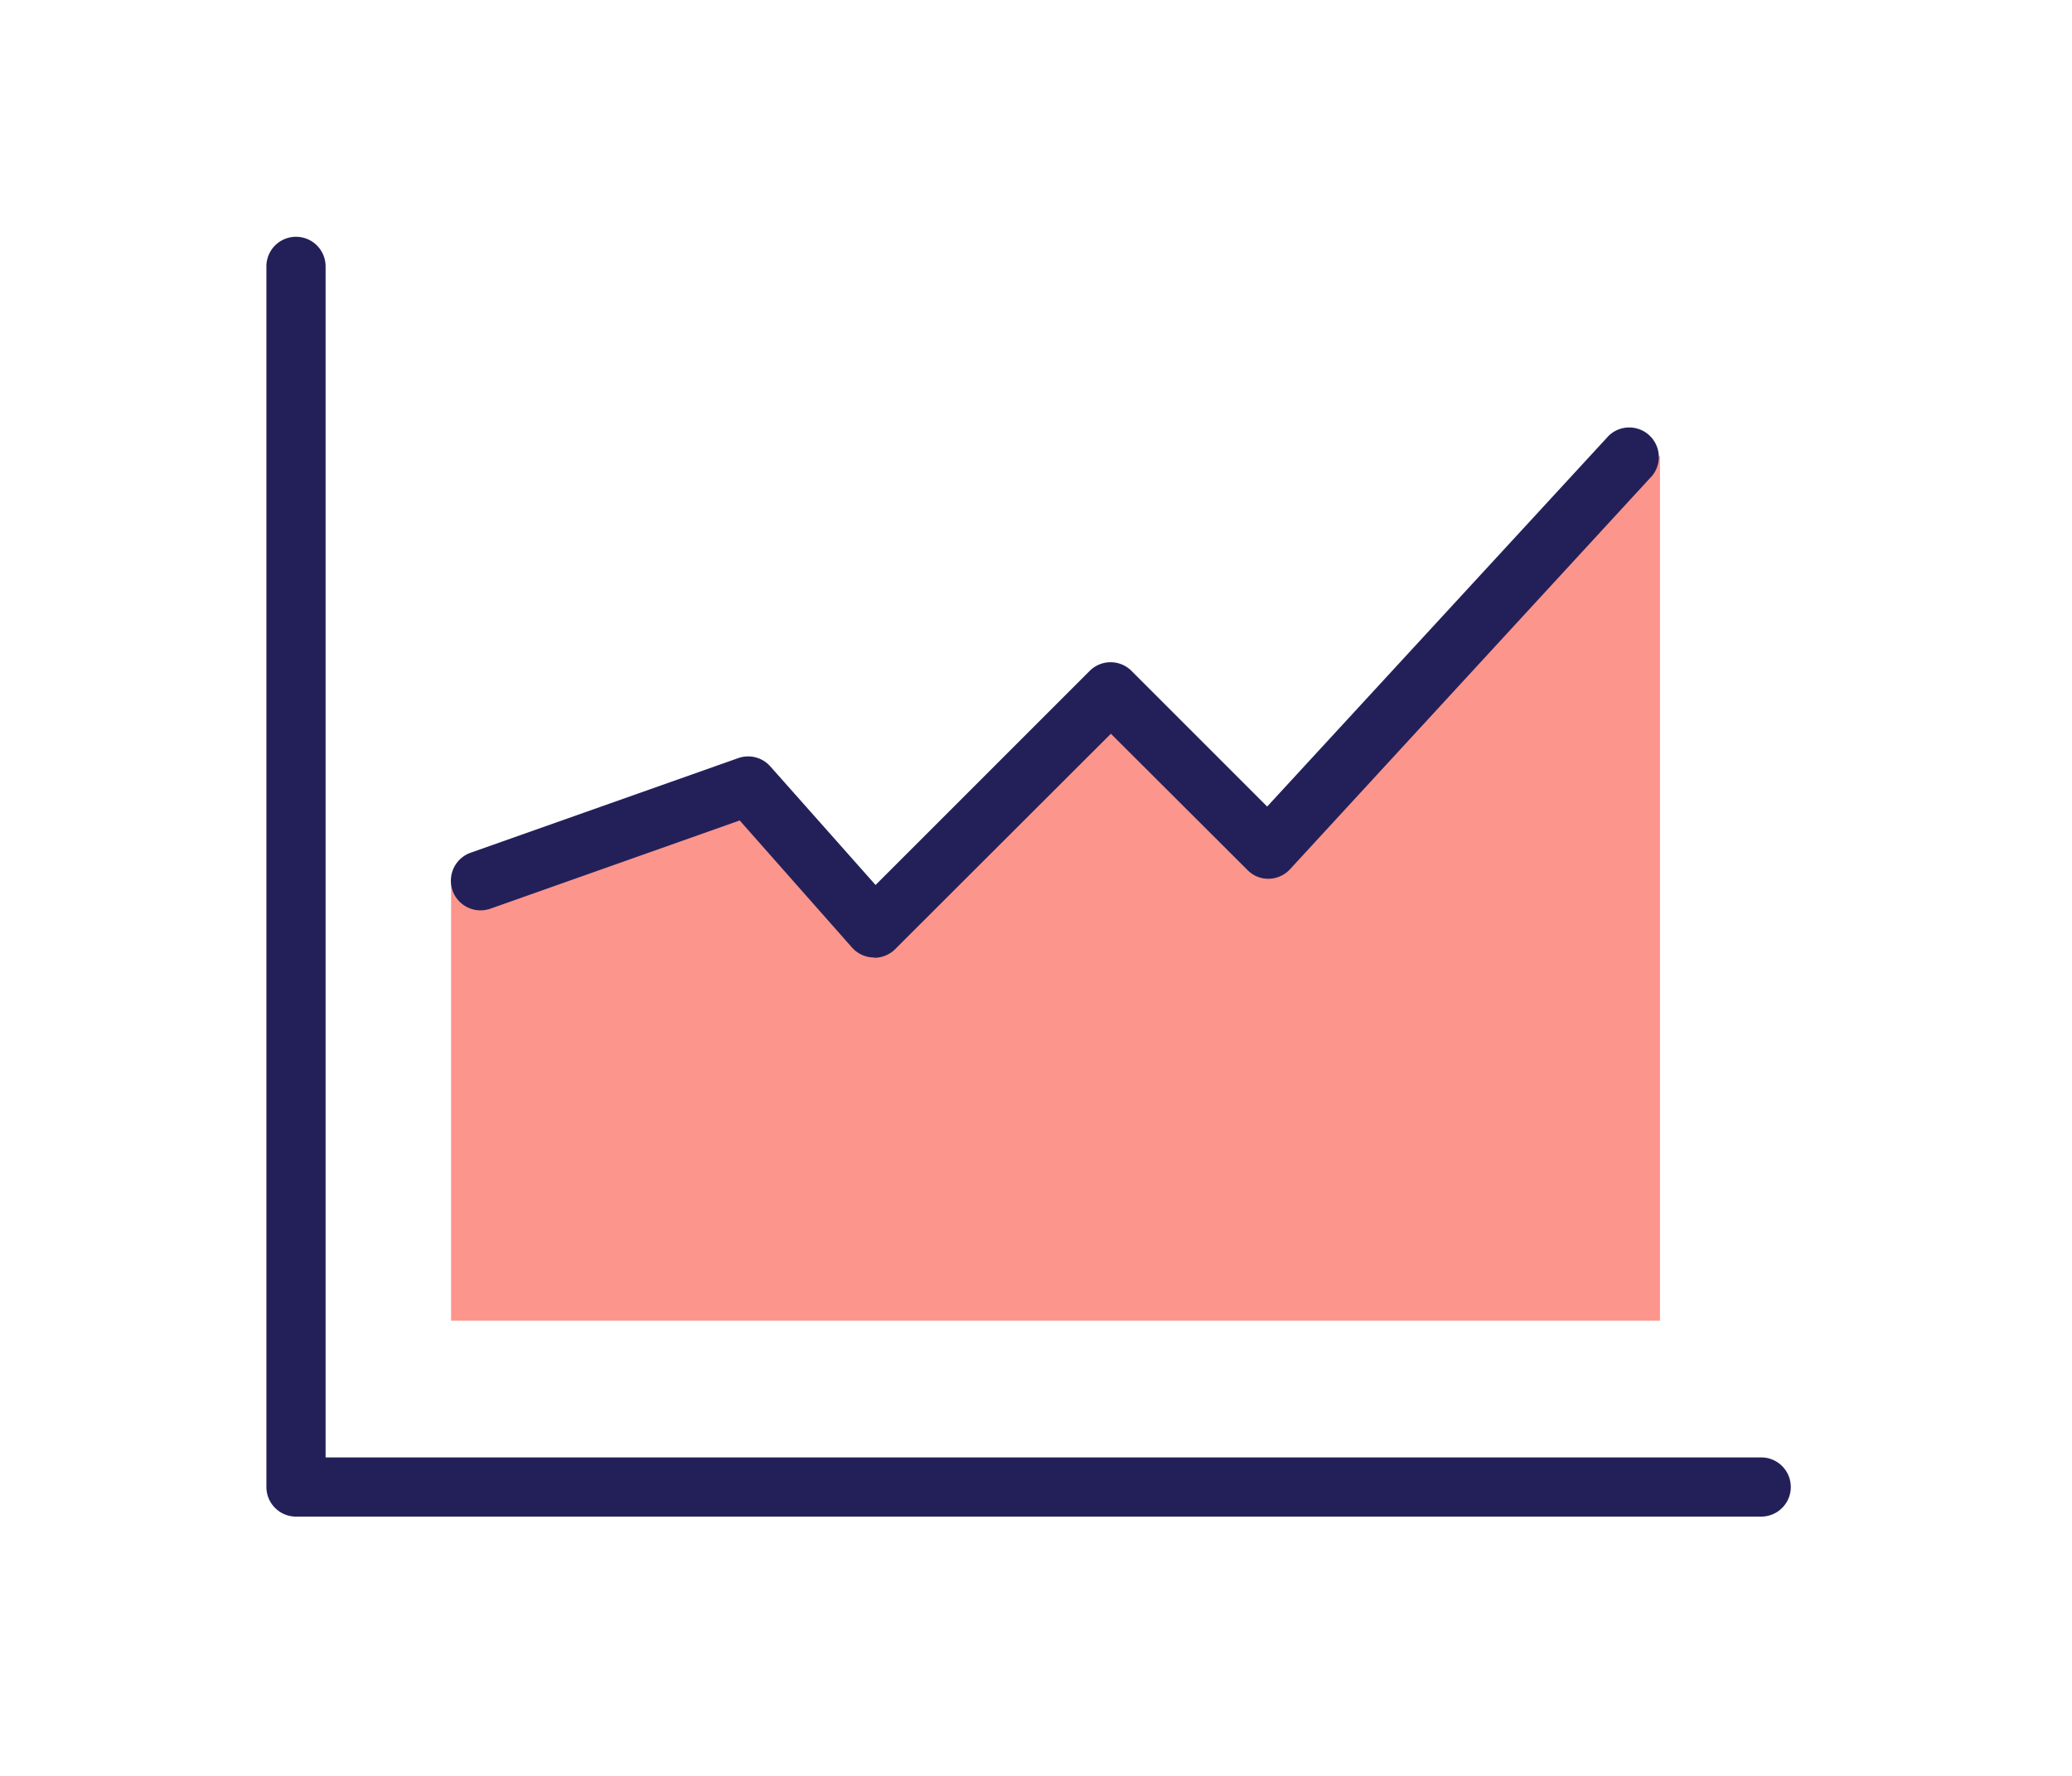<svg xmlns="http://www.w3.org/2000/svg" width="70" height="60"><defs><style>.prefix__cls-5{fill:#232059}</style></defs><g id="prefix__グループ_910" data-name="グループ 910" transform="translate(-490.45 -386.97)"><g id="prefix__グループ_855" data-name="グループ 855"><path id="prefix__パス_1517" fill="#fc958c" d="M546.53 402.36l-13.24 13.3-5.32-5.32-7.98 7.98-4.26-4.8-10.04 3.2v14.87h40.84z" data-name="パス 1517"/><path id="prefix__パス_1651" d="M549.94 438.21h-49.49a1 1 0 01-1-1v-41.24a1 1 0 112 0v40.24h48.5a1 1 0 010 2z" class="prefix__cls-5" data-name="パス 1651"/><path id="prefix__パス_1652" d="M519.99 419.32h-.03a1 1 0 01-.72-.33l-3.8-4.3-8.42 2.98a1 1 0 01-.67-1.89l9.05-3.2a1 1 0 011.08.29l3.55 4 7.23-7.23a1 1 0 011.42 0l4.58 4.58 11.54-12.53a1 1 0 011.47 1.35l-12.24 13.3a1 1 0 01-.71.32.98.98 0 01-.73-.3l-4.61-4.6-7.28 7.27a1 1 0 01-.71.3z" class="prefix__cls-5" data-name="パス 1652"/></g></g></svg>